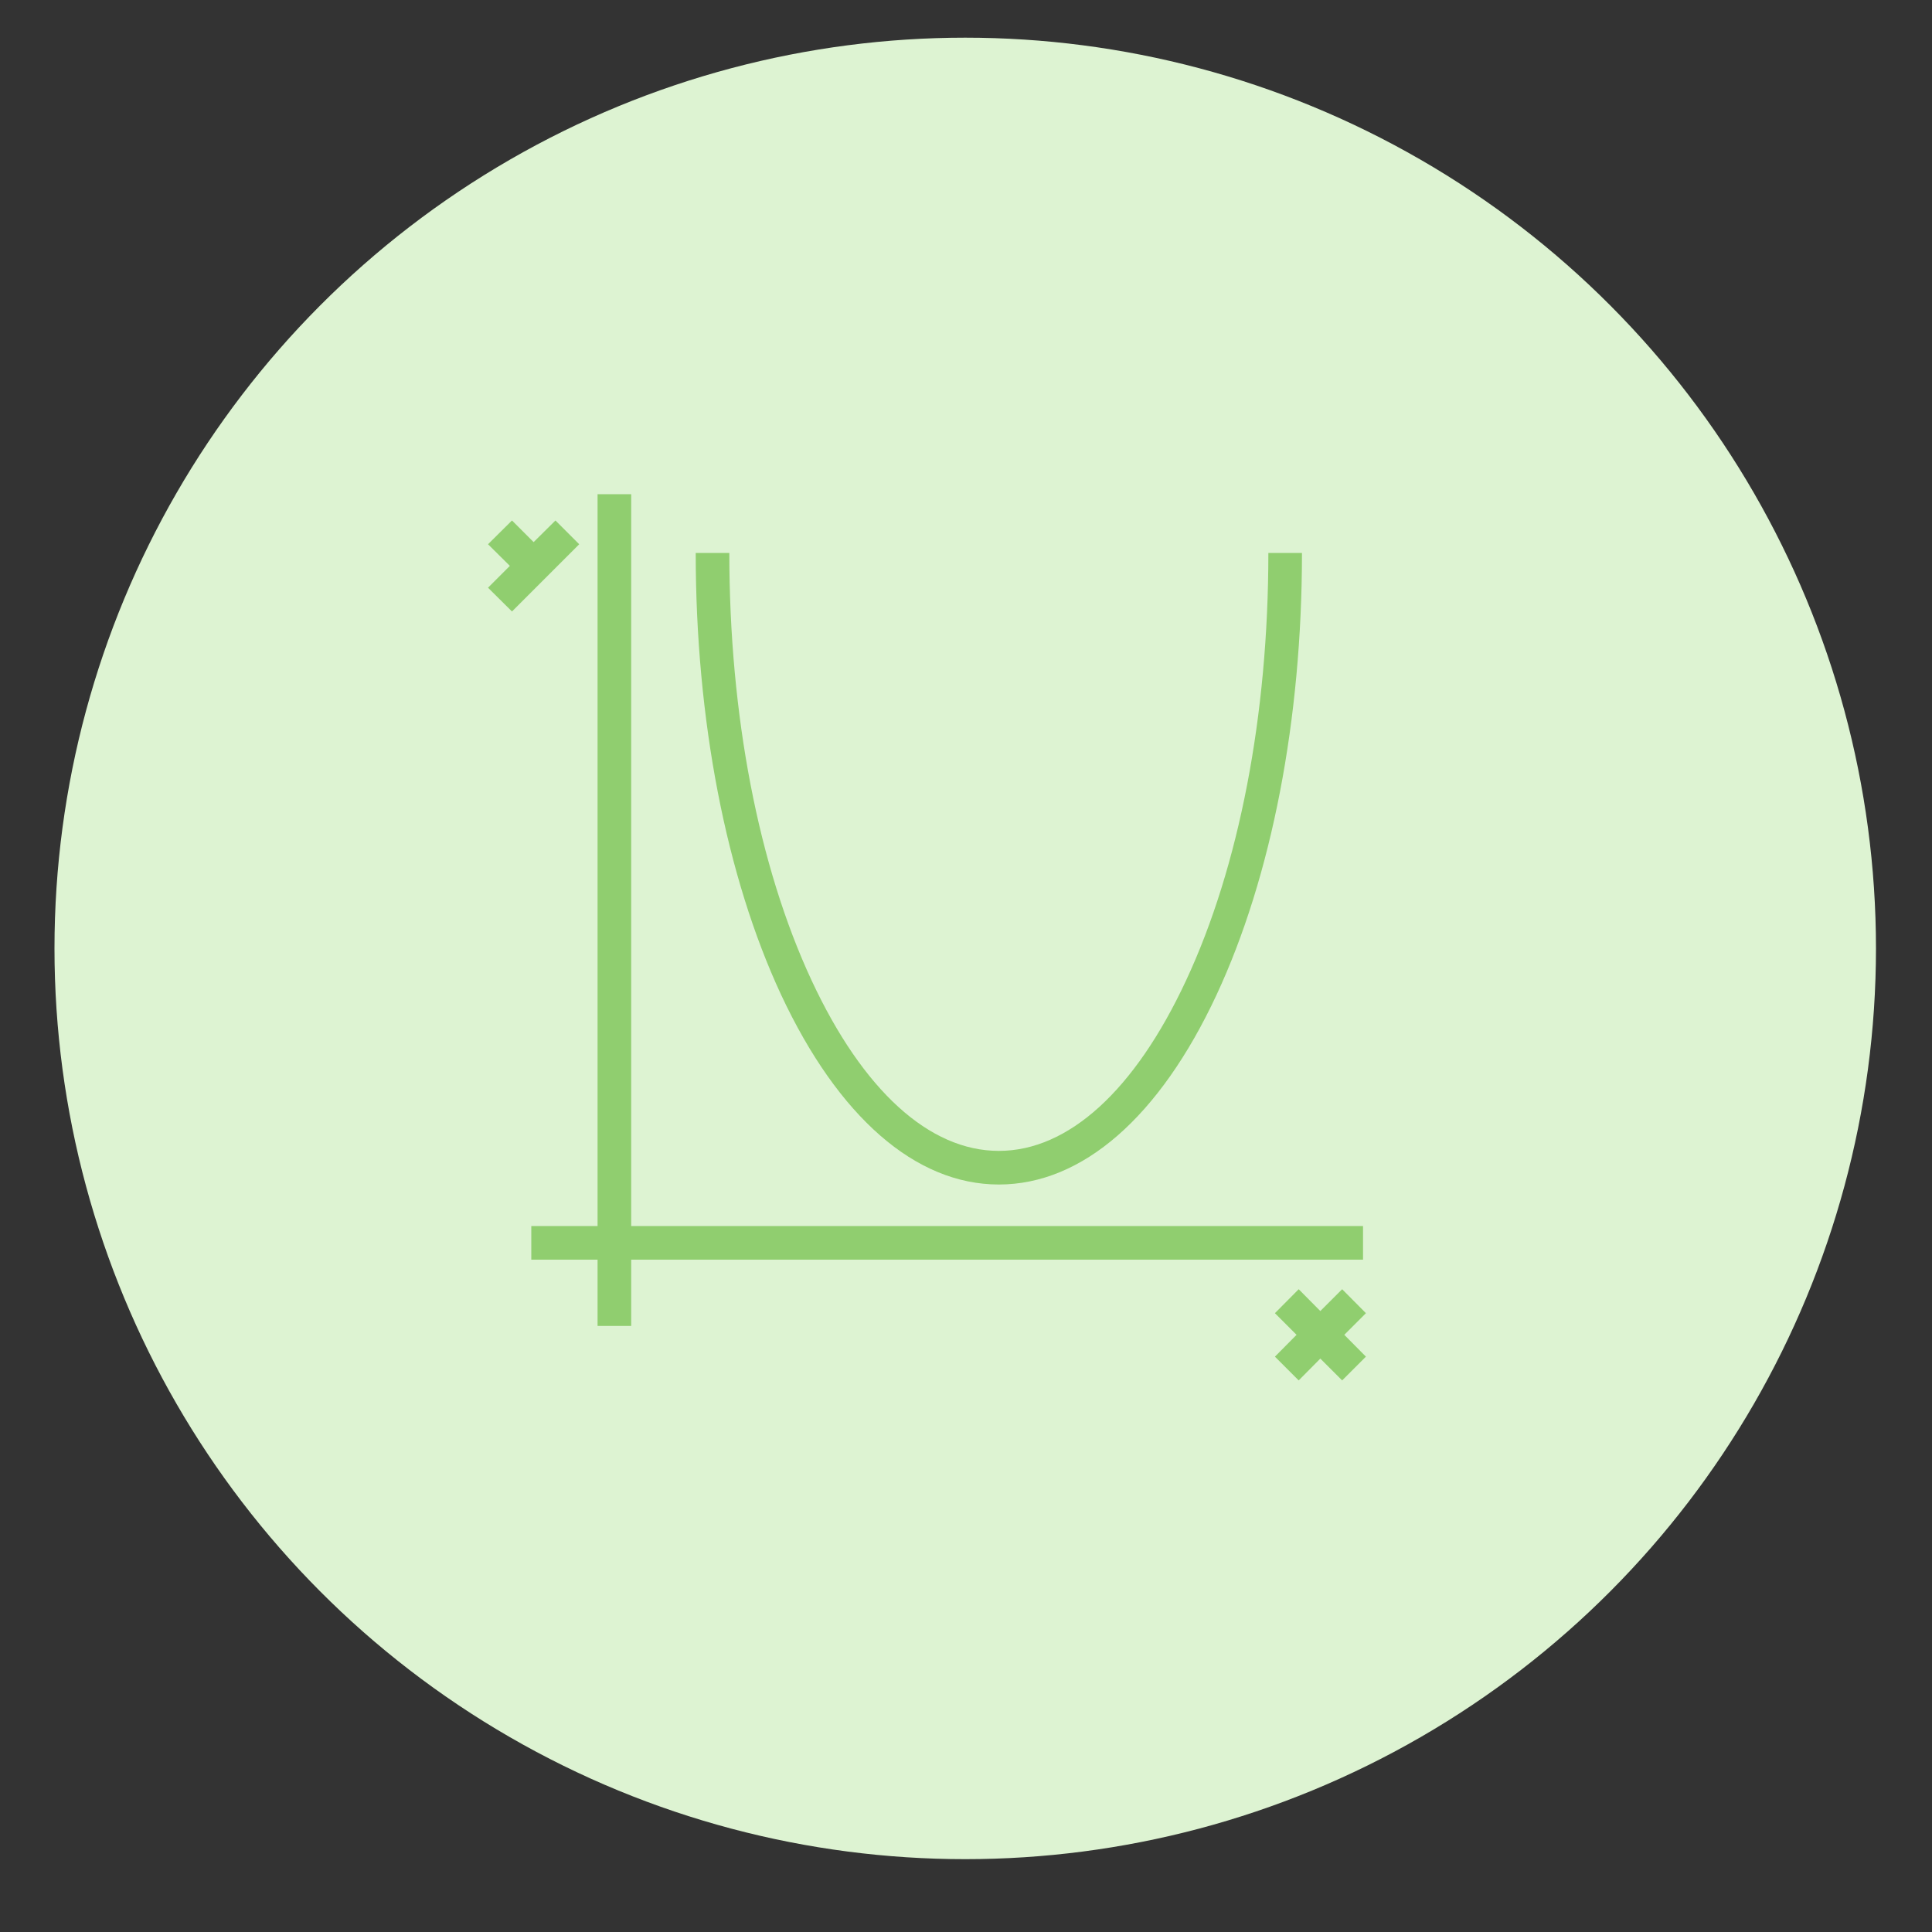 <?xml version="1.0" encoding="utf-8"?>
<!-- Generator: Adobe Illustrator 22.0.1, SVG Export Plug-In . SVG Version: 6.00 Build 0)  -->
<svg version="1.1" xmlns="http://www.w3.org/2000/svg" xmlns:xlink="http://www.w3.org/1999/xlink" x="0px" y="0px"
	 viewBox="0 0 1000 1000" style="enable-background:new 0 0 1000 1000;" xml:space="preserve">
<rect x="0" y="0" width="1000" height="1000" fill="#333333" stroke="none"/>
<style type="text/css">
	.st0{fill:#DDF3D2;}
	.st1{display:none;}
	.st2{display:inline;fill:#9F6A93;}
	.st3{display:inline;}
	.st4{fill:#FFF0AA;stroke:#AA9739;stroke-width:8;stroke-miterlimit:10;}
	.st5{display:inline;fill:#FFF0AA;stroke:#AA9739;stroke-width:8;stroke-miterlimit:10;}
	.st6{display:inline;fill:#90CE6F;stroke:#DDF3D2;stroke-width:5;stroke-miterlimit:10;}
	.st7{display:inline;fill:#90CE6F;}
	.st8{fill:#90CE6F;}
</style>
<g id="Layer_3">
</g>
<g id="Layer_1">
</g>
<g id="Converters">
	<g id="_x35_finance">
		<circle class="st0" cx="499.6" cy="490.9" r="471.4"/>
		<g id="XMLID_8968_" class="st1">
			<path id="XMLID_8975_" class="st2" d="M310.9,605.7c0,29.2,6.9,50.1,21.1,63.8c18.4,17.7,46.9,21.4,80.8,21.4
				c11.8,0,24.2-0.4,37-0.9c14.4-0.5,29.2-1,44.6-1c11.9,0,23.6,0.2,34.9,0.5c53.8,1.1,100.3,2,126.7-23.9
				c14.8-14.5,21.9-36,21.9-65.9c0-71.3-44.3-165.8-115.9-194.3c-0.8-0.3-1.7-0.5-2.6-0.5H429.4c-0.9,0-1.8,0.2-2.6,0.5
				C357.5,432.9,310.9,531.2,310.9,605.7z M430.8,419.1h127.4c58.4,24,105.6,104.7,105.6,180.5c0,25.9-5.8,44.1-17.7,55.7
				c-22.1,21.7-65.8,20.8-116.4,19.8c-11.4-0.2-23.1-0.5-35.2-0.5c-15.6,0-30.6,0.5-45.1,1.1c-46.7,1.7-87.1,3.1-107.4-16.5
				c-11.3-10.9-16.8-28.4-16.8-53.6C325.1,519.9,379.5,440.4,430.8,419.1z"/>
			<path id="XMLID_8972_" class="st2" d="M438,392h111.5c2,0,3.8-0.8,5.2-2.2c20.7-22.2,33.1-67.4,33.1-98.3c0-3.9-3.2-7.1-7.1-7.1
				H406.8c-3.9,0-7.1,3.2-7.1,7.1c0,30.9,12.4,76.1,33.1,98.3C434.1,391.2,436,392,438,392z M573.3,298.6
				c-1.6,26.1-11.6,60.8-27.1,79.2H441.2c-15.5-18.4-25.5-53.1-27.1-79.2H573.3z"/>
			<path id="XMLID_8969_" class="st2" d="M442.2,605.5c10.8,6.7,26.6,9.4,35.5,10.5v14.3c0,3.9,3.2,7.1,7.1,7.1h21.8
				c1.9,0,3.7-0.8,5-2.1c1.3-1.3,2.1-3.2,2.1-5.1l-0.1-16.5c17.1-4.1,34.1-18.7,36.2-41.1l0,0c2.6-28.1-16.1-39.5-19.8-41.5
				c-2.3-1.2-5.6-2.5-9.9-4.2c-7.5-3-17.8-7.1-25.2-11.8c-2.8-1.8-3.9-4.5-3.4-6.2c0.6-2.2,3.5-2.7,5.2-2.8
				c12.8-0.9,32.6,5.6,32.8,5.7c1.9,0.6,4,0.4,5.7-0.6c1.8-1,3-2.7,3.4-4.6l5.3-23.4c0.7-2.9-0.6-5.9-3.1-7.5
				c-6.8-4.4-19.4-6.5-27.4-7.5v-12.7c0-3.9-3.2-7.1-7.1-7.1h-21.8c-3.9,0-7.1,3.2-7.1,7.1v16.2c-25.4,7.2-37.7,24.4-34.8,49
				c3.2,27,38.9,38.5,46,40.5c14.8,4.2,14.3,6.7,13.5,10.1c-0.8,3.7-13.2,6.1-25.2,3.6c-10.2-2.1-19.2-6.9-19.3-7
				c-1.9-1-4.1-1.1-6-0.3c-2,0.8-3.5,2.4-4.1,4.4l-8.2,25.5C438.2,600.4,439.4,603.8,442.2,605.5z M458.5,583.8
				c4.1,1.7,9.6,3.6,15.5,4.8c14.9,3.1,38.3,1.8,41.9-14.4c4.3-19-13.8-24.1-23.5-26.9c-11.6-3.3-34-13.5-35.8-28.5
				c-2.2-19,7.1-30.1,29.3-34.8c3.3-0.7,5.6-3.6,5.6-7v-14.7h7.6v12c0,3.7,2.9,6.8,6.6,7.1c6.7,0.5,16.7,2,23.1,4.1l-2.3,10.4
				c-7.9-2.1-20.6-4.9-30.7-4.2c-9.2,0.6-16.1,5.8-18,13.5c-2,8,1.8,16.8,9.6,21.8c8.6,5.5,19.6,9.9,27.6,13.1
				c3.6,1.4,6.9,2.8,8.5,3.6c2.4,1.3,14.1,8.5,12.3,27.6c-1.7,17.6-16.6,28.2-29.8,29.3c-3.7,0.3-6.5,3.4-6.5,7.1l0.1,15.4h-7.5
				v-13.7c0-3.8-3-6.9-6.7-7.1c-5.5-0.3-20-2-30.6-6.5L458.5,583.8z"/>
		</g>
	</g>
</g>
<g id="Layer_5" class="st1">
	<g class="st3">
		<path class="st4" d="M749.2,359.9c-19-6-56.8-15.5-74.6-3.8c-5,3.3-5,10.1,0,13.4c13.6,9.1,34.7,7,53.2,8.6
			c-19.6,27.9-41.4,53.9-64.9,78.8c-20.3,21.6-67.9,3.7-99.7-3.7c10.6-7,20.6-16.7,27.1-22.2c29.6-24.9,56.1-53.2,84.7-79.2
			c6.7-6.1,2.8-14.7-3.6-17.7c-5.6-28-9.7-55.9-13-84.4c-1-8.6-10.4-13.7-17.3-7.2c-31.5,29.8-70.4,54-96.9,88.8
			c-27.6,36.3-20.6,78.1-9.1,119.3c-1.2,1.4-2.4,2.8-3.2,4.4c-0.4,0.9-0.5,2.1-0.2,3.1c-0.7,1.2-1.4,2.3-2,3.2
			c-0.1,0.2-0.1,0.4-0.2,0.5c-1.3-1-2.4-2.1-3.9-3c-108.5-69.6-269,127.4-216.6,204c-19.7,17.3-39.5,34.3-60.2,50.5
			c-9.9,7.7,2.7,21.7,12.8,16.5c21.6-11.1,41.7-25.6,58.7-43.1c3.2-3.3,3.5-7,2.4-10.3c6.5,4.7,14.4,8.5,24,11.1
			c41,38.4,122.5-38.9,147.6-65.2c14.9-15.6,34.3-40.6,46.7-67.3c1.3-0.2,2.6-0.2,3.8-0.5c6-1.8,7.3-10,2-13.4
			c9.2-25.9,9.7-51.9-8.1-71.3c0.4-0.3,0.8-0.5,1.1-0.9c1-1.2,2.1-2.3,3.2-3.4c1.9,1.5,4.5,1.9,6.9,0.6c0.9-0.5,1.8-1.2,2.7-2
			c32.3,9.8,64.8,18.8,96.8,29.6c3.6,1.2,7.8-0.2,10.4-2.8c35.6-35.4,68.4-73.2,96-115.2C759.7,369.7,755.6,361.9,749.2,359.9z
			 M574.6,328.3c20.2-21.1,43.8-38.7,65.8-57.9c2.3,23.9,4.7,48.9,13.8,70.5c-21,19.7-41,40.5-61.6,60.7
			c-11.8,11.5-23.9,22.6-36.7,33.1c-2.2,1.8-4.9,3.6-7.7,5.4C544.1,397.4,540.8,363.6,574.6,328.3z M355.1,671.7
			c-3.3-2.2-6.6-1.7-9.1,0.1c-23.2-14-30.1-36.6-26.2-61.9c11.1,13.4,25.7,23.9,40.2,33.2c5.2,4.1,10.9,7.5,16.9,10.3
			c10.5,6,23.4,12.3,34.4,14.1C389.5,678.1,369.3,681,355.1,671.7z M428.2,658c-0.3-0.7-0.6-1.5-1.3-2.1c-5.2-4.6-11.1-5.2-17.6-7.2
			c-2.2-0.6-4.2-1.5-6.3-2.2c-0.4-0.2-0.8-0.5-1.3-0.7c-3.5-1.1-6.8-2.3-10.2-3.4c-5.1-2.1-10.1-4.3-15.1-6.6
			c-3.7-1.8-7.4-3.7-11-5.7c-1.8-1.2-3.7-2.3-5.5-3.7c-12.6-10-21.4-23.9-27.1-38.8c-1.1-2.8-3.7-3.6-6-3.2
			c4.8-12,11.6-24.2,19.8-35.9c2.3,27,18,48.6,38,66.1c15.3,13.5,43.5,30.6,65.7,27.3C442.9,647.8,435.5,653.3,428.2,658z
			 M459.5,633.8c-0.3-2.9-2-5.7-5.1-6.8c-7.7-2.8-15.9-3-23.9-5c-11.8-3.1-22.4-9.1-32.6-15.5c-21.5-13.6-38.5-34.7-43.1-60.1
			c-0.4-2.4-2.6-3.3-4.7-3c7.7-10.5,16.6-20.6,26.2-29.9c1.9,25.8,17.8,48.3,36.2,65.6c14.3,13.5,49.2,38.5,69.5,26.6
			c4.4-2.6,3.8-8.3,0-11c-7.3-5-16.3-4.6-24.8-7.1c-12.5-3.6-24.1-11.2-34.2-19.1c-19.5-15.3-32.1-36-37.6-60c-0.2-1-0.9-1.5-1.5-2
			c8.9-7.9,18.3-14.9,28-20.9c5.2,25.3,19.5,48.4,36.6,67.3c11.3,12.4,41.7,37,57.5,18.2c3.9-4.6,1.3-11-4.7-11.5
			c-7.9-0.6-14.2,0.6-21.8-2.8c-10.3-4.6-18.7-12.9-26.3-20.9c-14.4-15.2-27.3-34.7-33.9-54.8c11.8-6.6,23.9-11.5,35.8-14.3
			c0,0.1-0.1,0.1-0.1,0.2c-4.3,24.6,5.7,45.4,24,61.6c9.5,8.5,26.6,19.7,42.8,24.5C508.8,581,485.4,610.5,459.5,633.8z M528.9,535.9
			c-2.1-0.4-4.1-0.8-6.1-1.4c-9.9-2.8-19.2-7.4-27.9-12.7c-19.1-11.7-31.8-30.7-30-53.5c0.1-1.3-0.3-2.3-1-3.1
			c19.8-2.9,38.8,0.5,54.7,13.1C534.8,491.3,536.4,512.3,528.9,535.9z"/>
	</g>
</g>
<g id="Layer_6" class="st1">
	<circle class="st5" cx="343" cy="487.5" r="53"/>
	<circle class="st5" cx="493.8" cy="487.5" r="53"/>
	<circle class="st5" cx="643.2" cy="487.5" r="53"/>
	<circle class="st4" cx="794" cy="487.5" r="53"/>
</g>
<g id="Layer_7" class="st1">
	<path class="st3" d="M649,516.5v111.2c0,12.3-10,22.2-22.2,22.2H515.5c-12.3,0-22.2-10-22.2-22.2V516.5c0-12.3,10-22.2,22.2-22.2
		h111.2C639,494.3,649,504.2,649,516.5z M382,472c-49.2,0-89,39.8-89,89s39.8,89,89,89s89-39.8,89-89S431.2,472,382,472z
		 M626.1,449.8c17.6,0,28.6-18.5,19.8-33.4l-66.1-111.2c-8.8-14.8-30.8-14.8-39.6,0l-66.1,111.2c-8.8,14.8,2.2,33.4,19.8,33.4H626.1
		L626.1,449.8z"/>
</g>
<g id="Layer_4" class="st1">
	<path class="st6" d="M365.3,608.7v27.1v38.4l-0.4,0c-5.3,0.2-9.4,4.7-9.2,9.9c0.2,5.2,4.5,9.2,9.6,9.2h0v19.2l-0.4,0
		c-5.3,0.2-9.4,4.7-9.2,9.9c0.2,5.2,4.5,9.2,9.6,9.2h0v9.6c0,2.6,1,5,2.8,6.8l19.2,19.2c1.8,1.8,4.2,2.8,6.8,2.8h40.9
		C447.4,788,468,799,490,799c22,0,42.6-11,55.1-28.9h40.8c2.5,0,5-1,6.8-2.8l19.2-19.2c1.8-1.8,2.8-4.2,2.8-6.8v-19.2l0.4,0
		c5.3-0.2,9.4-4.7,9.2-9.9c-0.2-5.2-4.5-9.2-9.6-9.2h0v-19.2l0.4,0c5.3-0.2,9.4-4.7,9.2-9.9c-0.2-5.2-4.5-9.2-9.6-9.2h0v-28.8v-27.1
		c66.2-42.6,105.5-114.6,105.5-193.5C720.2,288.3,616.9,185,490,185S259.8,288.3,259.8,415.2C259.8,494.1,299.1,566.1,365.3,608.7
		L365.3,608.7z M384.5,645.4h211v19.9l-211,8.1V645.4z M490,779.8c-10.6,0-20.7-3.5-28.9-9.8h57.9
		C510.7,776.3,500.6,779.8,490,779.8L490,779.8z M595.5,737.3l-13.6,13.6H398.1l-13.6-13.6V731l211-8.1V737.3z M595.5,703.6
		l-211,8.1v-19.2l211-8.1V703.6z M490,204.2c116.3,0,211,94.7,211,211c0,74-37.7,141.3-100.9,180c-2.8,1.7-4.6,4.8-4.6,8.2v22.8
		h-211v-22.8c0-3.3-1.7-6.4-4.6-8.2c-63.2-38.7-100.9-106-100.9-180C279,298.8,373.7,204.2,490,204.2z"/>
	<path class="st6" d="M392.6,523.9h81.2h81.2c1.1,0,2.1-0.2,3.1-0.6c1-0.4,1.9-1,2.6-1.8l32.4-32.4c0.8-0.7,1.3-1.6,1.8-2.6
		c0.4-1,0.6-2,0.6-3.1v-81.1c0-1.1-0.2-2.1-0.6-3.1c-0.8-2-2.4-3.6-4.4-4.4c-1-0.4-2-0.6-3.1-0.6h-32.5V321c0-1.1-0.2-2.1-0.6-3.1
		c-0.8-2-2.4-3.6-4.4-4.4c-1-0.4-2-0.6-3.1-0.6h-81.1c-0.4,0-0.7,0.2-1.1,0.2c-0.7,0.1-1.3,0.1-2,0.4c-1,0.4-1.9,1-2.7,1.8
		l-32.4,32.4c-0.8,0.7-1.3,1.6-1.8,2.6c-0.4,1-0.6,2-0.6,3.1v40.6h0c-1.1,0-2.1,0.2-3.1,0.6c-1,0.4-1.9,1-2.6,1.8l-32.4,32.4
		c-0.8,0.7-1.3,1.6-1.8,2.6c-0.4,1-0.6,2-0.6,3.1c0,0,0,0,0,0v81.1C384.5,520.3,388.1,523.9,392.6,523.9L392.6,523.9z M469,329.2
		h58.2L511,345.4h-58.2L469,329.2z M579.3,480L563,496.2V438l16.2-16.2V480z M551.6,426.6h-17.6l16.2-16.2h17.6L551.6,426.6z
		 M473.8,426.6h-32.5v-64.9h64.9v64.9H473.8z M538.7,398.8l-16.2,16.2v-58.2l16.2-16.2V398.8z M425.1,413.7v12.9h-12.9L425.1,413.7z
		 M400.7,442.8h32.5h32.5v64.9h-64.9V442.8z M481.9,442.8h32.5h32.5v64.9h-64.9V442.8z"/>
</g>
<g id="Layer_8" class="st1">
	<path class="st7" d="M378,638.9c-13.2,0-24,10.8-24,24s10.8,24,24,24s24-10.8,24-24S391.2,638.9,378,638.9z M378,670.9
		c-4.4,0-8-3.6-8-8c0-4.4,3.6-8,8-8s8,3.6,8,8C386,667.3,382.4,670.9,378,670.9z"/>
	<path class="st7" d="M474,638.9c-13.2,0-24,10.8-24,24s10.8,24,24,24s24-10.8,24-24S487.2,638.9,474,638.9z M474,670.9
		c-4.4,0-8-3.6-8-8c0-4.4,3.6-8,8-8s8,3.6,8,8C482,667.3,478.4,670.9,474,670.9z"/>
	<path class="st7" d="M570,638.9c-13.2,0-24,10.8-24,24s10.8,24,24,24s24-10.8,24-24S583.2,638.9,570,638.9z M570,670.9
		c-4.4,0-8-3.6-8-8c0-4.4,3.6-8,8-8s8,3.6,8,8C578,667.3,574.4,670.9,570,670.9z"/>
	<path class="st7" d="M434,678.9v-32c0-4.4-3.6-8-8-8s-8,3.6-8,8v32c0,4.4,3.6,8,8,8S434,683.3,434,678.9z"/>
	<path class="st7" d="M530,678.9v-32c0-4.4-3.6-8-8-8s-8,3.6-8,8v32c0,4.4,3.6,8,8,8S530,683.3,530,678.9z"/>
	<path class="st7" d="M626,678.9v-32c0-4.4-3.6-8-8-8s-8,3.6-8,8v32c0,4.4,3.6,8,8,8S626,683.3,626,678.9z"/>
	<path class="st7" d="M442,742.9c13.2,0,24-10.8,24-24s-10.8-24-24-24s-24,10.8-24,24S428.8,742.9,442,742.9z M442,710.9
		c4.4,0,8,3.6,8,8c0,4.4-3.6,8-8,8s-8-3.6-8-8C434,714.5,437.6,710.9,442,710.9z"/>
	<path class="st7" d="M538,742.9c13.2,0,24-10.8,24-24s-10.8-24-24-24s-24,10.8-24,24S524.8,742.9,538,742.9z M538,710.9
		c4.4,0,8,3.6,8,8c0,4.4-3.6,8-8,8s-8-3.6-8-8C530,714.5,533.6,710.9,538,710.9z"/>
	<path class="st7" d="M402,734.9v-32c0-4.4-3.6-8-8-8s-8,3.6-8,8v32c0,4.4,3.6,8,8,8S402,739.4,402,734.9z"/>
	<path class="st7" d="M482,702.9v32c0,4.4,3.6,8,8,8s8-3.6,8-8v-32c0-4.4-3.6-8-8-8S482,698.5,482,702.9z"/>
	<path class="st7" d="M578,702.9v32c0,4.4,3.6,8,8,8s8-3.6,8-8v-32c0-4.4-3.6-8-8-8S578,698.5,578,702.9z"/>
	<path class="st7" d="M633,327.4c-26.7-52.9-81.8-88.4-143-88.4c-80,0-146.4,59.2-158,136h-2c-52.9,0-96,43.1-96,96v32
		c0,52.9,43.1,96,96,96h8v23.9c0,4.4,3.6,8,8,8s8-3.6,8-8V599h17.4c-0.9,2.5-1.4,5.1-1.4,7.9c0,13.2,10.8,24,24,24s24-10.8,24-24
		c0-2.8-0.6-5.4-1.4-7.9H434v23.9c0,4.4,3.6,8,8,8s8-3.6,8-8V599h17.4c-0.9,2.5-1.4,5.1-1.4,7.9c0,13.2,10.8,24,24,24s24-10.8,24-24
		c0-2.8-0.6-5.4-1.4-7.9H530v23.9c0,4.4,3.6,8,8,8s8-3.6,8-8V599h17.4c-0.9,2.5-1.4,5.1-1.4,7.9c0,13.2,10.8,24,24,24s24-10.8,24-24
		c0-2.8-0.6-5.4-1.4-7.9H626v23.9c0,4.4,3.6,8,8,8s8-3.6,8-8v-25.1c58.6-7.9,104-58.1,104-118.8v-32
		C746,383.6,695.8,331.1,633,327.4L633,327.4z M402,606.9c0,4.4-3.6,8-8,8c-4.4,0-8-3.6-8-8c0-4.2,3.3-7.6,7.5-7.9h1.1
		C398.7,599.3,402,602.6,402,606.9z M498,606.9c0,4.4-3.6,8-8,8s-8-3.6-8-8c0-4.2,3.3-7.6,7.5-7.9h1.1
		C494.7,599.3,498,602.6,498,606.9z M594,606.9c0,4.4-3.6,8-8,8s-8-3.6-8-8c0-4.2,3.3-7.6,7.5-7.9h1.1
		C590.7,599.3,594,602.6,594,606.9L594,606.9z M626,583h-38.9c-0.4,0-0.7-0.1-1.1-0.1c-0.4,0-0.7,0.1-1.1,0.1h-46.4
		c-0.2,0-0.3-0.1-0.5-0.1s-0.4,0.1-0.5,0.1h-46.4c-0.4,0-0.7-0.1-1.1-0.1s-0.7,0.1-1.1,0.1h-46.4c-0.2,0-0.3-0.1-0.5-0.1
		s-0.4,0.1-0.5,0.1h-46.4c-0.4,0-0.7-0.1-1.1-0.1s-0.7,0.1-1.1,0.1h-46.4c-0.2,0-0.3-0.1-0.5-0.1c-0.2,0-0.4,0.1-0.5,0.1H330
		c-34.3,0-63.5-21.7-74.9-52.1c17.6,22,44.6,36.1,74.9,36.1h296c39.4,0,74.3-19.2,96.2-48.6C706.6,556.2,669.4,583,626,583L626,583z
		 M626,550.9H330c-44.1,0-80-35.9-80-80c0-44.1,35.9-80,80-80h0.4c-0.1,2.7-0.4,5.3-0.4,8c0,4.4,3.6,8,8,8s8-3.6,8-8
		c0-79.4,64.6-144,144-144c67.4,0,126.6,47.8,140.8,113.5c2.1,9.9,3.2,20.2,3.2,30.5c0,4.4,3.6,8,8,8s8-3.6,8-8
		c0-11.4-1.2-22.8-3.6-33.8c-1.6-7.2-3.7-14.2-6.2-21c50.5,7,89.8,50.7,89.8,102.9C730,504.3,683.3,550.9,626,550.9z"/>
	<path class="st7" d="M568.4,418.1c-0.1-0.2-0.3-0.2-0.4-0.4c-0.4-0.4-0.8-0.7-1.2-1.1c-0.4-0.3-0.8-0.6-1.2-0.8
		c-0.4-0.2-0.9-0.3-1.4-0.5c-0.5-0.2-1-0.3-1.6-0.3c-0.2,0-0.4-0.1-0.6-0.1c-0.3,0-0.6,0.2-0.9,0.2c-0.5,0.1-1,0.1-1.6,0.3
		c-0.5,0.2-1,0.4-1.5,0.7c-0.3,0.2-0.6,0.2-0.8,0.4l-16,12c-3.5,2.7-4.2,7.7-1.6,11.2c1.6,2.1,4,3.2,6.4,3.2c1.7,0,3.4-0.5,4.8-1.6
		l0.6-0.4c-7.8,26.6-32.3,46-61.4,46c-19.4,0-37.5-8.7-49.8-23.8c-2.8-3.4-7.8-4-11.2-1.2c-3.4,2.8-4,7.8-1.2,11.2
		c15.3,18.9,37.9,29.7,62.2,29.7c37.1,0,68.2-25.4,77.3-59.6l0.4,0.5c1.6,2.1,4,3.2,6.4,3.2c1.7,0,3.4-0.5,4.8-1.6
		c3.5-2.7,4.2-7.7,1.6-11.2L568.4,418.1z"/>
	<path class="st7" d="M438.8,417.3c3.5-2.7,4.2-7.7,1.6-11.2c-2.6-3.5-7.7-4.2-11.2-1.6l-0.5,0.4c7.8-26.5,32.3-46,61.4-46
		c19.4,0,37.5,8.7,49.8,23.8c2.8,3.4,7.8,4,11.2,1.2c3.4-2.8,4-7.8,1.2-11.2c-15.3-18.9-37.9-29.7-62.2-29.7
		c-37.1,0-68.2,25.4-77.3,59.6l-0.3-0.4c-2.6-3.5-7.7-4.3-11.2-1.6c-3.5,2.6-4.3,7.7-1.6,11.2l12,16c0,0,0,0,0,0
		c0.1,0.1,0.3,0.2,0.4,0.3c0.5,0.6,1.2,1.1,1.9,1.6c0.2,0.1,0.4,0.4,0.6,0.5c0.1,0,0.1,0,0.2,0c1,0.5,2.1,0.8,3.3,0.8h0
		c0.8,0,1.7-0.1,2.5-0.4c0.1,0,0.2-0.1,0.3-0.2c0.3-0.1,0.6-0.3,0.9-0.5c0.4-0.2,0.7-0.3,1.1-0.6c0,0,0,0,0,0h0L438.8,417.3z"/>
</g>
<g id="Layer_9">
	<g>
		<polygon class="st8" points="705.5,652 705.5,634.6 326.7,634.6 326.7,255.8 309.3,255.8 309.3,634.6 275,634.6 275,652 
			309.3,652 309.3,686.3 326.7,686.3 326.7,652 		"/>
		<path class="st8" d="M517,613.1c43.2,0,83.2-34.9,112.7-98.2c28.5-61.2,44.2-142.4,44.2-228.7h-17.4c0,83.8-15.1,162.4-42.6,221.3
			c-26.5,56.9-60.9,88.2-96.9,88.2s-70.4-31.3-96.9-88.2c-27.5-59-42.6-137.6-42.6-221.3h-17.4c0,86.2,15.7,167.5,44.2,228.7
			C433.9,578.2,473.9,613.1,517,613.1z"/>
		<polygon class="st8" points="707,679.7 694.7,667.3 683.4,678.6 672.2,667.3 659.9,679.7 671.1,690.9 659.9,702.2 672.2,714.5 
			683.4,703.2 694.7,714.5 707,702.2 695.8,690.9 		"/>
		<polygon class="st8" points="287.5,269.4 276.2,280.6 265,269.4 252.6,281.7 263.9,292.9 252.6,304.2 265,316.5 299.8,281.7 		"/>
	</g>
</g>
</svg>
